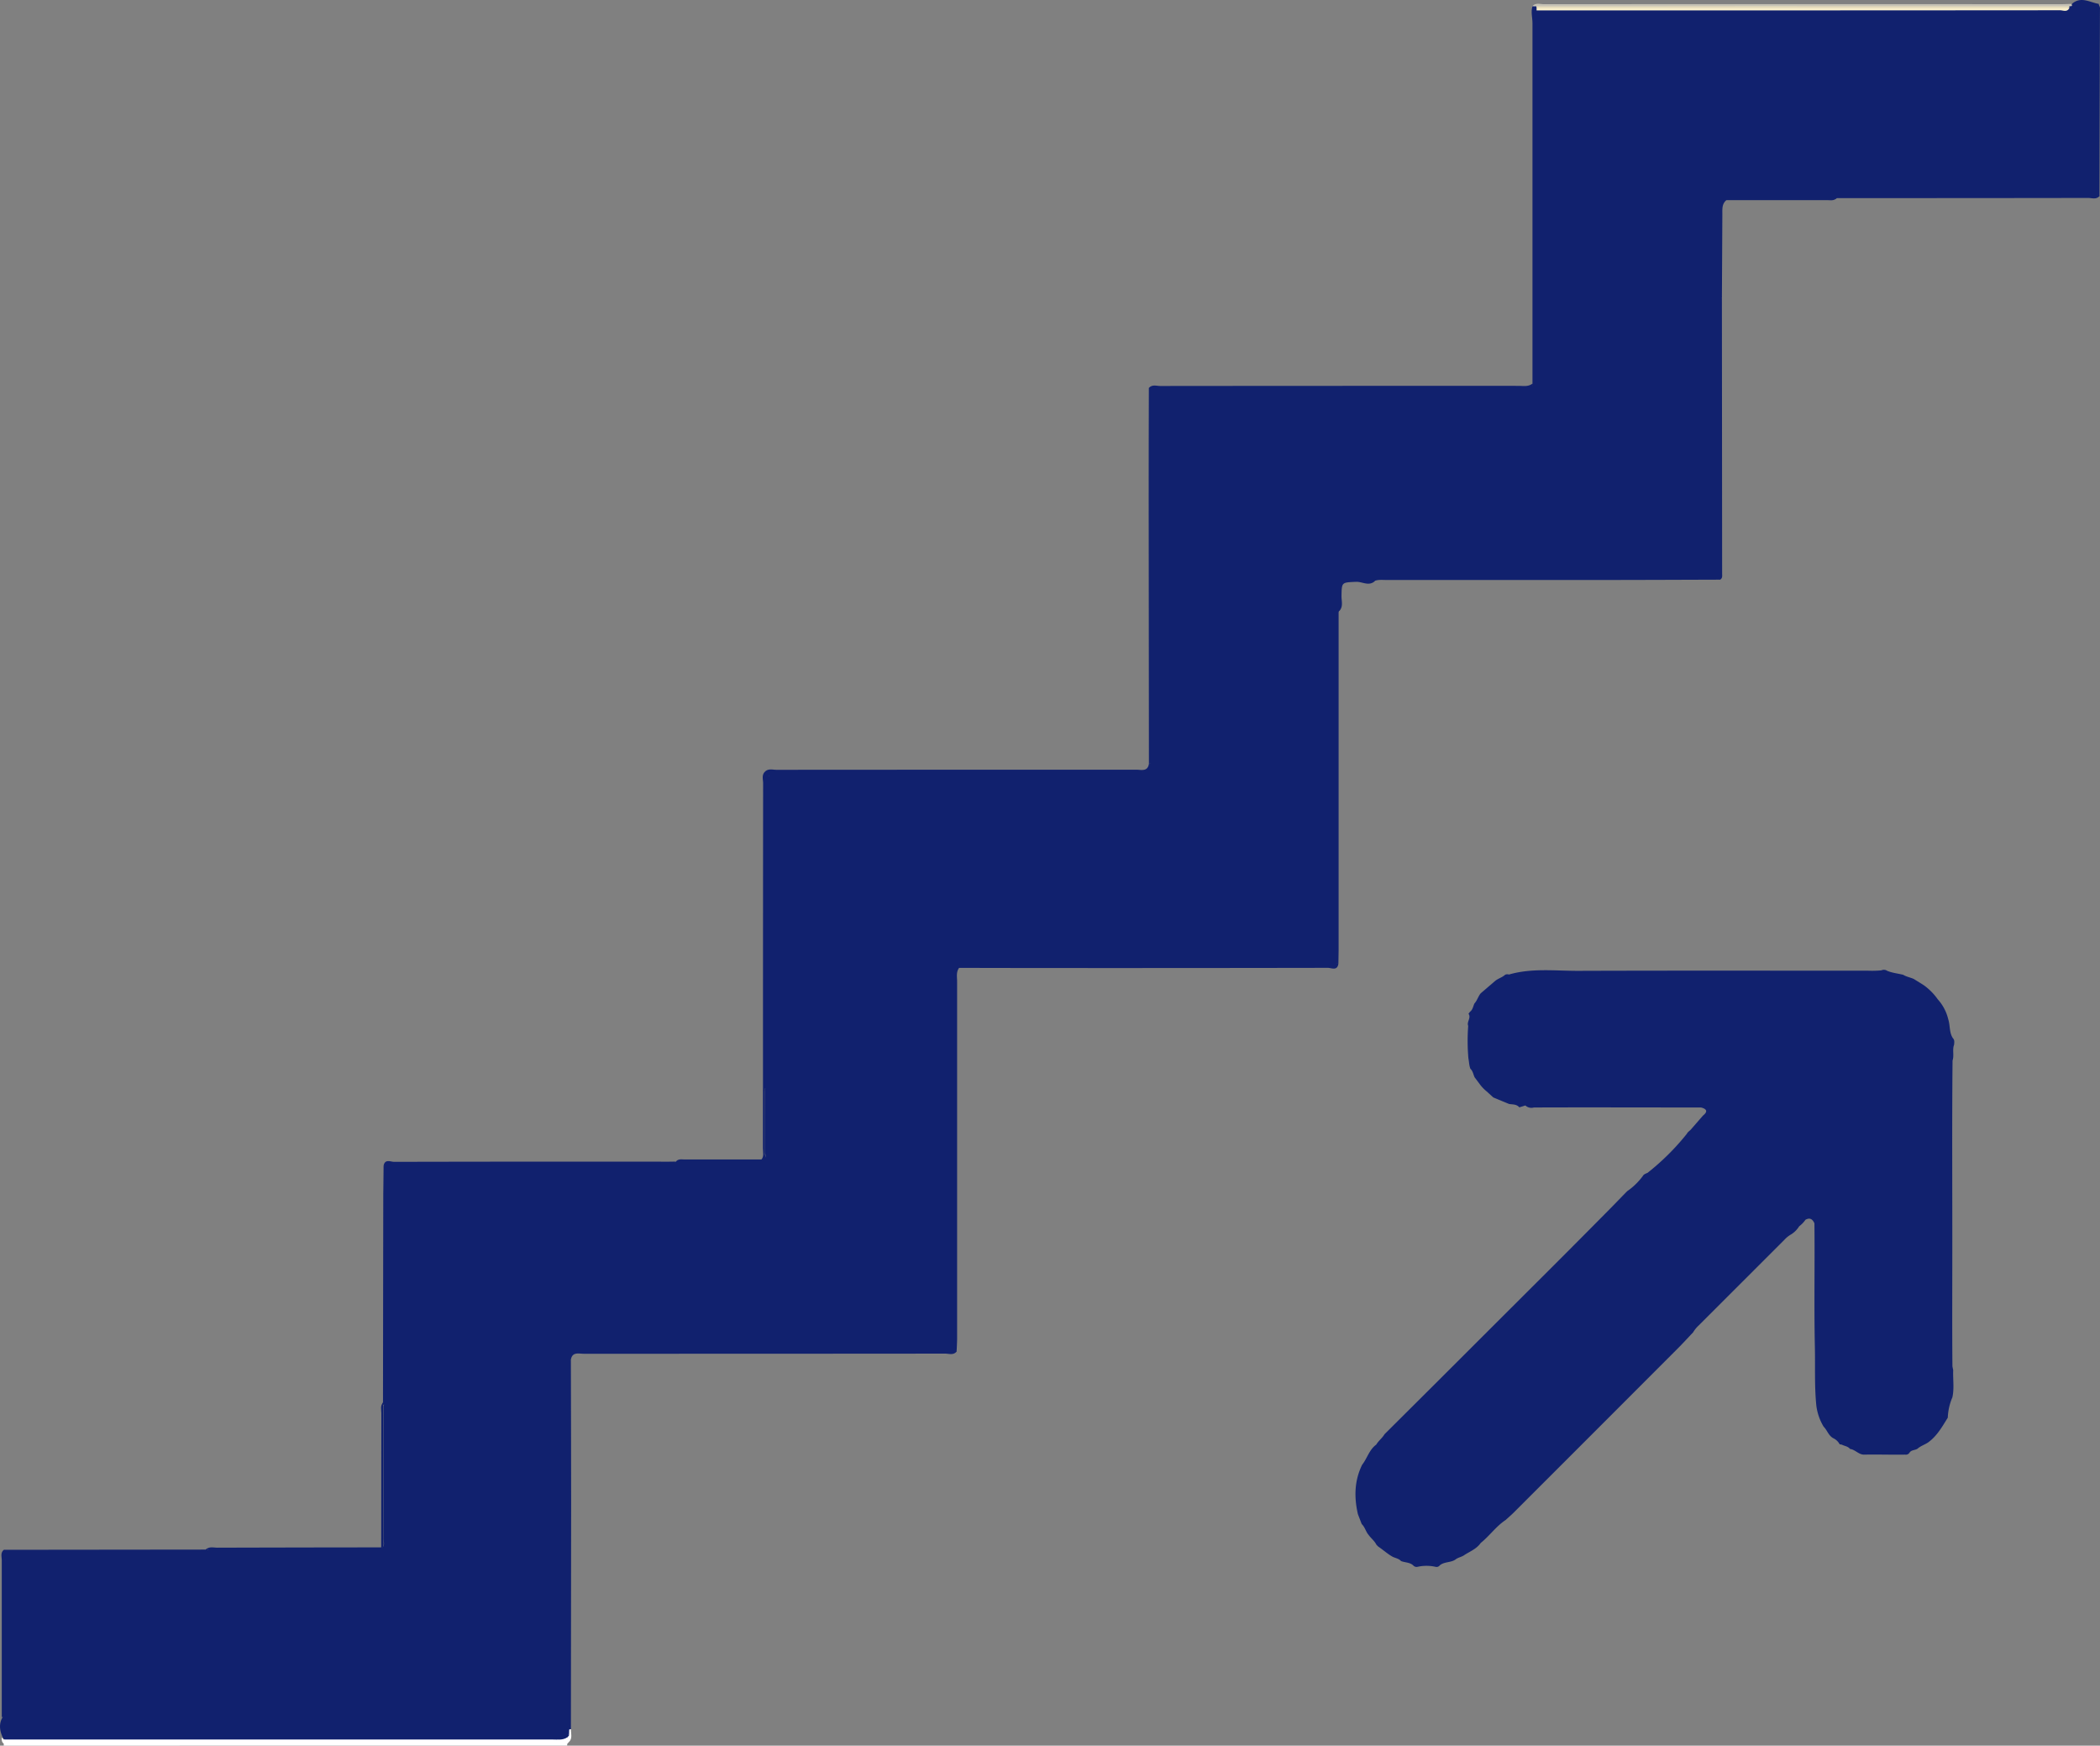 <svg id="Calque_1" data-name="Calque 1" xmlns="http://www.w3.org/2000/svg" viewBox="0 0 1041.52 865.54"><rect x="0" y="0" width="1041.52" height="865.54" fill="#808080" stroke="none"/><defs><style>.cls-1{fill:#fff;}.cls-2{fill:#11216e;}.cls-3{fill:#c6c2b5;}.cls-4{fill:#f8eecb;}.cls-5{fill:#e6dcbc;}</style></defs><path class="cls-1" d="M1.86,865.54v-1c1.75-1.84,4-1.45,6.2-1.45H275.19c2.14,0,4.46-.41,6.13,1.57a6.06,6.06,0,0,1-.05.85Z" transform="translate(0 0)"/><path class="cls-2" d="M681.68,288.3c-3,2.46-6.15,0-9.23.19-7,.33-7,.09-7.11,7-.05,2.43.92,5.07-.93,7.29a2.36,2.36,0,0,0-1,2.23q-.1,82.41,0,164.79v5.05c0,2.71-1.22,4.06-4,4h-176a49.52,49.52,0,0,0-6.56.16,3.18,3.18,0,0,0-1.57,1.05,8.82,8.82,0,0,0-1.32,1.41c-.87,2.63-.51,5.35-.52,8V662.86c-.18,5.59-1,6.49-6.48,6.65-3.37.1-6.74,0-10.11,0H292.59c-2.67,0-5.4-.46-8,.68a7.07,7.07,0,0,0-1.31,1.42,10,10,0,0,0-.51,4.48V857.51a21.33,21.33,0,0,0,.13,2.53c.35,1.18-.37,1.86-1.18,2.5-1.5,1.06-3.22.87-4.89.87H5.58a16.67,16.67,0,0,1-2-.15,3.43,3.43,0,0,1-2.24-1.86c-1.56-3.39-2-6.78.06-10.15A8.58,8.58,0,0,0,2.48,850a5.57,5.57,0,0,0,.42-1.71c.19-23.61,0-47.21.09-70.81,0-8,.28-8.19,8.26-8.19h85c2.17,0,4.39.37,6.5-.49a3.45,3.45,0,0,1,1.68-1c28.21-.11,56.42,0,84.63-.08,2.19-1.25,1.1-3.34,1.11-5,.11-21.85,0-43.71.09-65.56a3.31,3.31,0,0,1,.94-1.69c.89-2.11.51-4.33.51-6.5V584.36c0-7.41,0-7.43,7.64-7.43H327.14a51.36,51.36,0,0,0,6.56-.15,4.3,4.3,0,0,0,1.68-1c1.21-1.29,2.81-.87,4.27-.88h38.28c2.78-.47,1.41-2.67,1.43-4,.13-9.88.06-19.76.07-29.64a8,8,0,0,1,.16-1.83c.25-.59.48-1.17.69-1.77a62.11,62.11,0,0,0,.22-8.07V392.27c0-2.65-.52-5.41,1.06-7.87,2.53-1.95,5.5-1.28,8.3-1.29q85-.06,169.92,0c2.34,0,4.73.43,7-.64,1.68-.58,3.61-.78,4.3-2.86a51.64,51.64,0,0,0,.15-6.58V199.53c0-7.28,0-7.3,7.29-7.3h173a57.6,57.6,0,0,0,7.07-.16,3.6,3.6,0,0,0,1.62-1,3.36,3.36,0,0,0,1.14-1.54,44.9,44.9,0,0,0,.19-6.56V11.77c0-2.32-.52-4.73.7-6.94,2.71-2,5.85-1.24,8.81-1.24q126.6-.06,253.16,0a5.46,5.46,0,0,0,1.48-.33c.56-.59,1.78-.28,2-1.41,4.43-3.83,8.82-.64,13.22.08,0,.93-.08,1.86,0,2.8.07,27.5,0,55,0,82.49,0,9.3,0,9.32-9.12,9.32H921a63.91,63.91,0,0,0-7.58.2,6.12,6.12,0,0,0-1.73.73c-.8.45-1.45,1.25-2.51,1.16H858.08c-2.19-.34-3.29,1-4.12,2.72-.75,14.16-.05,28.33-.36,42.5a8.2,8.2,0,0,1-.31,1.9,58.87,58.87,0,0,0-.23,8.08V277.7c0,2.65.55,5.42-1.11,7.86-2.15,1.42-4.58.83-6.89.83q-77.32.06-154.65,0c-2.19,0-4.38-.1-6.56.11A3.34,3.34,0,0,0,681.68,288.3Z" transform="translate(0 0)"/><path class="cls-2" d="M909.37,713.17c-2.48-1.24-3.11-4-4.94-5.83a26.83,26.83,0,0,1-3.58-10.25c-1-9.69-.53-19.43-.74-29.14-.44-20.47,0-40.94-.22-61.4-.94-2.13-2.34-3-4.56-1.68h.06a14,14,0,0,1-3.07,3.16A12.43,12.43,0,0,1,888.4,612a14.13,14.13,0,0,0-3.51,2.83q-21.17,21.16-42.34,42.31a15.24,15.24,0,0,0-2.85,3.5c-2.66,2.79-5.25,5.65-8,8.37q-40.44,40.5-80.93,80.94c-1.3,1.3-2.71,2.49-4.07,3.73-4.71,3.12-7.93,7.85-12.3,11.34-2,2.88-5.13,4.12-7.93,5.87-1.27,1-2.88,1.23-4.22,2.06h0c-2.35,2-5.8,1.2-8.16,3.18a2,2,0,0,1-2.08.75,20.4,20.4,0,0,0-9,0,2.22,2.22,0,0,1-2.16-.77c-1.74-1.54-4.09-1.31-6.08-2.14h.06c-1.11-1.2-2.71-1.41-4.1-2.06h0c-2.59-1.44-4.76-3.47-7.21-5.1-.3-.31-.6-.61-.89-.92-1-2-2.87-3.33-4.09-5.16v.05c-1.21-1.61-1.67-3.69-3.18-5.11l-1.89-4.9c-1.93-8.39-1.77-16.6,2.09-24.49,2.53-3.19,3.49-7.46,7-10,1.13-1.92,3-3.26,4.12-5.17l26.25-26.13,28.71-28.67,28.75-28.68q13.46-13.46,26.85-27c3.29-3.31,6.51-6.69,9.77-10a32.7,32.7,0,0,0,8.2-8.14h0a7.9,7.9,0,0,1,1.86-.93,120.42,120.42,0,0,0,19.58-19.44c.41-.87,1.27-1.34,1.89-2l6.09-7c2.52-2,1.85-3.31-1-4-27.64,0-55.26-.11-82.89,0a4.38,4.38,0,0,1-4.21-1l-3,.93c-1.35-1.6-3.29-1.38-5.07-1.67-2.62-1.05-5.22-2.16-7.83-3.23l-3.3-3a19.58,19.58,0,0,1-3.15-3.22l-2.83-3.79c-.66-1.41-.84-3.06-2.07-4.19h0c-.68-1.64-.64-3.41-1-5.11a99.45,99.45,0,0,1-.11-16.19c-.85-2,1.61-4,.15-6l.75-1c1.36-1,1.53-2.71,2.2-4.12v0c1.36-1.47,1.84-3.48,3.08-5l7-6c1.52-1.37,3.63-1.81,5.13-3.22h0a2.53,2.53,0,0,1,1.89-.11c11.38-3.31,23-1.79,34.57-1.83,47.85-.16,95.71-.07,143.57-.07a49.57,49.57,0,0,0,6.56-.17,3,3,0,0,1,2.79.15h-.06c2.6,1.14,5.44,1.37,8.16,2.06h0c1.6,1,3.51,1.28,5.21,2.06l4.91,3.06a29.7,29.7,0,0,1,7,7.06,22.43,22.43,0,0,1,5.18,9.88c1,3.06.42,6.52,2.31,9.37.92.92.65,2.06.6,3.17-1,2.55.1,5.32-.78,7.89-.31,31.84-.08,63.68-.12,95.51,0,18.7-.11,37.4.06,56.09.1.62.23,1.24.38,1.85-.2,4.56.61,9.17-.44,13.71v-.07a28.25,28.25,0,0,0-2.24,10c-2.79,4.48-5.37,9.13-9.8,12.3-1.69,1.12-3.68,1.72-5.22,3.09v0c-1.28.86-3.18.5-4.06,2.12a2.25,2.25,0,0,1-2.14.81c-6.7.11-13.39-.13-20.08,0-2.82.16-4.54-2.49-7.18-2.81-1-1.31-2.73-1.43-4.1-2.14l-1.06-.19A6.78,6.78,0,0,0,909.37,713.17Z" transform="translate(0 0)"/><path class="cls-1" d="M.82,861.49l1.06,1c1.23.83,2.62.5,3.94.5H278a17.73,17.73,0,0,0,2.52-.13,2.75,2.75,0,0,1,1.86.63l-1.06,1.17c-.84,0-1.68-.15-2.52-.15H1.85C.78,863.78.86,862.62.82,861.49Z" transform="translate(0 0)"/><path class="cls-2" d="M854,147.83q.06,68.21.11,136.43c0,1.14.3,2.4-1,3.16a7.76,7.76,0,0,1-1.15-1.35,6.78,6.78,0,0,1-.35-2.72V147.17c-.06-.69.22-1.52.82-1.49C853.69,145.74,853.6,147.09,854,147.83Z" transform="translate(0 0)"/><path class="cls-3" d="M1027.23,1.94c1.09,1.47-.41,1-.92,1.22-2,1.39-4.23.92-6.38.92H763.74a16.64,16.64,0,0,1-2-.08A3.22,3.22,0,0,1,760,3.09c1.63-1.87,3.8-1,5.7-1q127.95-.07,255.91,0C1023.55,2.09,1025.38,2,1027.23,1.94Z" transform="translate(0 0)"/><path class="cls-2" d="M1.69,851.37H.88V773.66c0-1.75-.74-3.75,1-5.2,1.77.86,3.65.43,5.46.43q45.12,0,90.24.05c1.82,0,3.69-.41,5.47.38-1.61,1.88-3.78,1.06-5.7,1.06-29.3,0-58.61.13-87.91-.06-4.41,0-5.72,1.09-5.68,5.61.23,23.24.13,46.48.07,69.72,0,1.93.77,4.08-1,5.75-.94-1.75-.47-3.64-.47-5.46q0-34.92-.07-69.82c0-1.47.87-3.26-.48-4.33.82.15.48,1.13.48,1.9v75.38A2.81,2.81,0,0,1,1.69,851.37Z" transform="translate(0 0)"/><path class="cls-2" d="M474.43,670.16c-1.61,1.91-3.79,1-5.68,1q-89.62.08-179.26.07c-2.5,0-5.7-1.07-6.36,3a.83.83,0,0,1-1.16-.12h0a1.28,1.28,0,0,1-.11-.2c0-1.27-.47-2.58.43-3.74h0a5.45,5.45,0,0,1,2.78-1c55.14-.15,110.27,0,165.4-.06h22.26A3.87,3.87,0,0,1,474.43,670.16Z" transform="translate(0 0)"/><path class="cls-2" d="M570.74,381.67a6.8,6.8,0,0,1-4,1c-1.93,1.5-4.21,1-6.34,1H383a6.77,6.77,0,0,1-2.89-.4l-.73-.66c1.7-1.68,3.84-.91,5.77-.92q89.18-.06,178.35-.06c2.47,0,5.74,1.15,6.33-3a.93.93,0,0,1,1.29.17C571.24,379.79,571.48,380.79,570.74,381.67Z" transform="translate(0 0)"/><path class="cls-2" d="M760.05,191.36v1c-1.73,1-3.63.52-5.44.52H577.72c-2,0-4-.1-6.06.1a3,3,0,0,1-1.87-.6c1.62-1.87,3.79-1,5.68-1q88.86-.09,177.73-.06c2.31,0,4.75.52,6.81-1.11a.68.68,0,0,1,.28.73C760.21,191.23,760.13,191.36,760.05,191.36Z" transform="translate(0 0)"/><path class="cls-2" d="M474.43,670.16h-.88a4.85,4.85,0,0,1-.92-1.7c-.05-.65-.07-1.3-.07-2V486.63a36.28,36.28,0,0,1,.16-5,4.26,4.26,0,0,1,.91-1.75h.95a.72.72,0,0,1,1-.11l.11.11c-1.56,2.09-1,4.52-1,6.83V664.1C474.64,666.09,474.55,668.15,474.43,670.16Z" transform="translate(0 0)"/><path class="cls-2" d="M475.71,479.9h-1.12v-1c1.73-1,3.63-.5,5.44-.5h176.4c1.83,0,3.7.31,5.51-.31a1.71,1.71,0,0,1,1.85-.21c-.56,3.64-3.44,2-5.21,2q-75,.14-150,.08Z" transform="translate(0 0)"/><path class="cls-2" d="M760.05,191.36V11.55c0-2.81-.89-5.65,0-8.45l1.12.07c.63.91.37,2,.37,2.94V186.44c0,1.65.46,3.38-.51,4.93Z" transform="translate(0 0)"/><path class="cls-2" d="M569.79,192.38h1c.86,1.41.46,3,.46,4.45V374.21c0,1.47.43,3-.54,4.41h-.89q-.06-65.36-.11-130.73C569.68,229.4,569.75,210.89,569.79,192.38Z" transform="translate(0 0)"/><path class="cls-2" d="M282.35,674.23h.78c.05,23.44.14,46.89.14,70.33q0,56.41-.12,112.83c-.78.29-1.23,0-1.34-.82q-.13-89.22,0-178.44C281.79,676.82,281.39,675.41,282.35,674.23Z" transform="translate(0 0)"/><path class="cls-2" d="M663.79,477.83H663c-1-1.17-.59-2.58-.59-3.88V305.64c0-1.31-.33-2.7.49-3.93l1,1V471.23C663.89,473.45,663.83,475.64,663.79,477.83Z" transform="translate(0 0)"/><path class="cls-2" d="M853.11,286.41a4.21,4.21,0,0,0,.07,1c-19.57.06-39.14.15-58.71.16H687.68c-2.17,0-4.4-.31-6.47.7l-.12-1.74c1.39-.91,3-.51,4.43-.51H849.13C850.46,286.09,851.83,285.78,853.11,286.41Z" transform="translate(0 0)"/><path class="cls-2" d="M379.47,539.61l-.06,1c-.32.5-.66.48-1,0q0-76.11.07-152.2c0-1.93-.82-4.07.88-5.77l.09.06a4.15,4.15,0,0,1,1,2.78q.12,74.38,0,148.78C380.43,536.09,380.73,538,379.47,539.61Z" transform="translate(0 0)"/><path class="cls-2" d="M334.9,575.93v1.16c-1.76.92-3.65.46-5.46.46H197.59c-1.84,0-3.7-.31-5.51.32a1.69,1.69,0,0,1-1.84.2c.62-3.6,3.48-2,5.26-2q66.93-.15,133.84-.08C331.19,576,333,576,334.9,575.93Z" transform="translate(0 0)"/><path class="cls-2" d="M909.9,98.23l1-1c1.44-1.17,3.17-1,4.84-1,41.28,0,82.55-.09,123.82,0a3.31,3.31,0,0,1,1.75.92c-1.6,1.93-3.78,1-5.67,1q-62.34.1-124.68.08a.59.59,0,0,1-.81.2A.55.55,0,0,1,909.9,98.23Z" transform="translate(0 0)"/><path class="cls-2" d="M190.24,578.09h.8c.92,1,.59,2.23.59,3.37V693.1c0,1.16.28,2.38-.55,3.41h-1a.68.68,0,0,1-.33-.69c.06-.27.12-.4.2-.4q.06-51.58.14-103.18C190.15,587.51,190.21,582.79,190.24,578.09Z" transform="translate(0 0)"/><path class="cls-2" d="M103.07,769.29q-48.75,0-97.46.07c-1.28,0-2.74.45-3.71-.93l100.15-.11c.35-.38.65-.33.92.09C103,768.71,103,769,103.07,769.29Z" transform="translate(0 0)"/><path class="cls-2" d="M1041.26,97.2h-.78a2.89,2.89,0,0,1-.64-1.82c.27-29.79,0-59.59.12-89.38a13.87,13.87,0,0,0-.46-3c.32-.33.63-.67,1-1a3,3,0,0,1,1,2.71Q1041.35,51,1041.26,97.2Z" transform="translate(0 0)"/><path class="cls-2" d="M103,768.41a4.7,4.7,0,0,1-.92-.09c1.7-1.66,3.83-.93,5.77-.94q40.62-.12,81.24-.15c.32.24.43.48.34.74s-.18.39-.28.39Z" transform="translate(0 0)"/><path class="cls-2" d="M189.12,768.36l-.06-1.13q0-33.27.07-66.54c0-1.77-.64-3.73.88-5.28.05.37.09.73.13,1.09v66.13C190.1,764.55,190.88,766.7,189.12,768.36Z" transform="translate(0 0)"/><path class="cls-2" d="M909.9,98.23h1c-1.35,1.47-3.12,1-4.75,1h-50c-.34-.23-.45-.45-.34-.67s.23-.33.35-.33Z" transform="translate(0 0)"/><path class="cls-2" d="M856.22,98.24v1c-2.26,1.86-2,4.44-2,6.94L854,147.83l-1.79-2c-.32-.22-.44-.45-.35-.69s.18-.37.28-.37h0c1.17-5.63.28-11.33.5-17,.35-9.18-.58-18.38.5-27.55A3,3,0,0,1,856.22,98.24Z" transform="translate(0 0)"/><path class="cls-2" d="M378.4,540.6h1c0,10.56.06,21.11,0,31.67,0,1,1.45,3.78-1.91,2.84,1.61-1.71.88-3.83.9-5.77C378.43,559.74,378.4,550.17,378.4,540.6Z" transform="translate(0 0)"/><path class="cls-1" d="M282.31,857.41a6,6,0,0,0,.85,0c-.07,2.07.83,4.27-.8,6.13H281.2a1.36,1.36,0,0,1,0-1.92l.09-.08c.31-.35.63-.7.94-1.06A2.48,2.48,0,0,1,282.31,857.41Z" transform="translate(0 0)"/><path class="cls-2" d="M473.64,479.89l-.14,1c-.8,1.6-.42,3.32-.42,5v177.3c0,1.65-.41,3.37.46,4.95v1c-1.75.94-3.64.47-5.46.47H289.8c-1.83,0-3.71-.4-5.48.42l-2,.13c1.5-3.09,4.36-2,6.72-2q87.7-.07,175.42,0c7.14,0,7.14,0,7.14-7q0-87.7.08-175.41C471.63,483.76,470,480.8,473.64,479.89Z" transform="translate(0 0)"/><path class="cls-2" d="M570.69,378.63q0-93.12.08-186.24l189.28-.06c-1.81,1.91-4.15,1-6.22,1q-88,.09-176-.06c-4.84,0-6.18,1.27-6.17,6.15q.24,88,.07,176c0,2.08.86,4.41-1,6.24C570.72,380.66,570.71,379.65,570.69,378.63Z" transform="translate(0 0)"/><path class="cls-2" d="M381.45,382.73H566.71c-.17.7,2.35,1.27.21,1.94-1.23.38-2.67.06-4,.06H381.46a1.38,1.38,0,0,1-.06-2Z" transform="translate(0 0)"/><path class="cls-2" d="M662.89,301.71q0,88.07.1,176.12c-1.84,1.83-4.17,1-6.26,1q-91.07.09-182.14.07c1.82-1.88,4.15-1,6.23-1q87.49-.07,175,.07c4.85,0,6.18-1.27,6.17-6.15q-.25-82.17-.07-164.35C661.9,305.52,661.12,303.37,662.89,301.71Z" transform="translate(0 0)"/><path class="cls-1" d="M281.27,861.49c0,.67,0,1.33-.07,2H6.6c-1.6,0-3.41.63-4.72-1h272C276.37,862.49,279,862.92,281.27,861.49Z" transform="translate(0 0)"/><path class="cls-4" d="M1026.28,4.09c-1.15,2.09-3.1,1-4.6,1q-129.81.11-259.6.07a.93.93,0,0,1,.24-1.29h0a.89.89,0,0,1,.48-.16q130.26-.19,260.53,0A4.67,4.67,0,0,1,1026.28,4.09Z" transform="translate(0 0)"/><path class="cls-5" d="M1026.28,4.09H762.08c-.29-.18-.4-.38-.33-.59s.17-.32.25-.32q54.06,0,108.15-.09,78.08,0,156.16.06C1026.29,3.48,1026.28,3.79,1026.28,4.09Z" transform="translate(0 0)"/><path class="cls-2" d="M191.09,696.49q0-59.21-.05-118.42c1.49-1.67,3.47-1,5.24-1H334.9c-1.68,1.74-3.83,1-5.76,1-43.64,0-87.28.12-130.93-.07-4.87,0-6.18,1.31-6.15,6.17.2,35.55.12,71.11.07,106.66C192.13,692.7,192.94,694.87,191.09,696.49Z" transform="translate(0 0)"/><path class="cls-2" d="M1039.55,3c1.59,1.53.91,3.5.91,5.27q.06,44,0,87.91c-1.23.81-2.62.48-3.94.49H914.85c-1.32,0-2.7.29-4-.45,1.65-1.8,3.81-1,5.73-1,39.07,0,78.14-.1,117.22.06,4.35,0,5.75-1,5.71-5.57-.22-26.95-.11-53.9-.1-80.84C1039.44,6.94,1039.48,5,1039.55,3Z" transform="translate(0 0)"/><path class="cls-2" d="M282.31,857.41c0,1-.07,2-.1,3-1.61-1.51-.93-3.49-.93-5.26q-.06-89.88,0-179.78c0-1.76-.69-3.75,1-5.22l.06,4.06Q282.34,765.82,282.31,857.41Z" transform="translate(0 0)"/><path class="cls-2" d="M762,3.19c0,.3.06.6.08.91v181c0,2.08.89,4.41-1,6.22V9.18c0-2,.07-4,.11-6.06A4.43,4.43,0,0,1,762,3.19Z" transform="translate(0 0)"/><path class="cls-2" d="M853.11,286.41,714,286.52H681.09c1.65-1.8,3.81-1,5.73-1q82.17-.07,164.33,0c.35-.57.71-.58,1.08,0Z" transform="translate(0 0)"/><path class="cls-2" d="M381.45,382.73V533.85c0,1.93.77,4.09-1,5.75-.93-1.75-.47-3.64-.47-5.46v-144c0-1.82.44-3.71-.46-5.46v-2Z" transform="translate(0 0)"/><path class="cls-2" d="M379.48,384.7c1.67,1.7.94,3.84.94,5.77q.06,74.56,0,149.12h-1Q379.48,462.18,379.48,384.7Z" transform="translate(0 0)"/><path class="cls-2" d="M852.23,285.48h-1.08v-135c0-1.93-.78-4.08,1-5.74a4.73,4.73,0,0,0,.07,1.06Q852.24,215.68,852.23,285.48Z" transform="translate(0 0)"/><path class="cls-2" d="M910.88,96.25h129.56v1H910.85C910.87,96.9,910.88,96.57,910.88,96.25Z" transform="translate(0 0)"/><path class="cls-2" d="M1.69,851.37V771.55H2.88v79.83Z" transform="translate(0 0)"/><path class="cls-2" d="M853.17,100.28v39.31c0,1.76.66,3.73-1,5.23V105.51C852.2,103.74,851.55,101.77,853.17,100.28Z" transform="translate(0 0)"/><path class="cls-2" d="M284.32,670.09c1.72-1.63,3.85-.89,5.79-.89q91.71-.08,183.43,0v1Z" transform="translate(0 0)"/><path class="cls-2" d="M473.55,668.09c-1.61-1.51-.94-3.48-1-5.25V486.15c0-1.78-.65-3.74.91-5.28Q473.55,574.53,473.55,668.09Z" transform="translate(0 0)"/></svg>